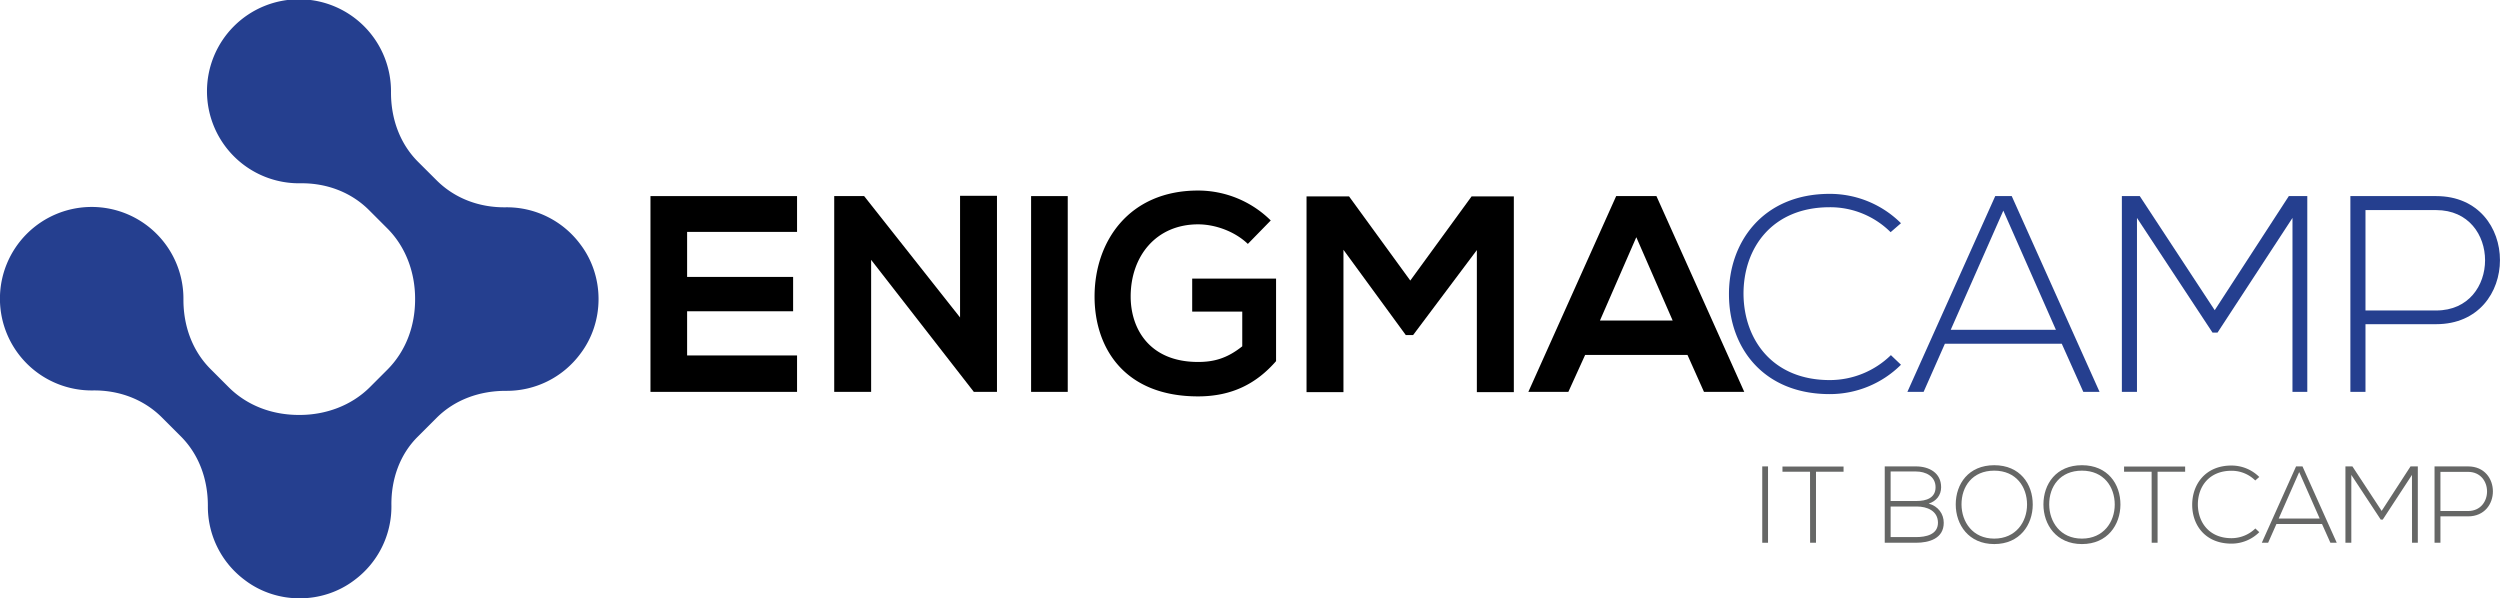 <svg id="Layer_1" data-name="Layer 1" xmlns="http://www.w3.org/2000/svg" viewBox="0 0 1904.96 455.93"><defs><style>.cls-1{fill:#253f8f;}.cls-2{isolation:isolate;}.cls-3{fill:#666766;}</style></defs><title>ENIGMACAMP-LOGO-Dark</title><g id="Layer_1-2" data-name="Layer 1"><g id="Design-02"><path class="cls-1" d="M324.25,347.31l14.05-14.05c14-14,32.95-20.63,52.73-20.63a69.69,69.69,0,0,0,56.74-28.09c18.63-24.36,18.63-59.32,0-83.68A69.71,69.71,0,0,0,391,172.78c-19.78.28-38.69-6.59-52.73-20.64l-14.05-14c-14-14-20.63-33-20.63-52.73a70.11,70.11,0,1,0-69.35,69.07C254,154.15,273,161,287,175.07l13.75,13.76c14.05,14,21.21,33.53,21.21,53.59V243c0,20.06-6.88,39.26-21.21,53.59l-13.18,13.18C273.53,323.81,254,331,234,331h-.57c-20.06,0-39.26-6.88-53.59-21.21L166.06,296c-14-14.05-20.63-33-20.63-52.73a69.91,69.91,0,1,0-69.07,69.06c19.77-.28,38.69,6.59,52.73,20.64l14.33,14.33c14,14,20.63,32.95,20.63,52.73a69.75,69.75,0,0,0,28.09,56.74c24.36,18.63,59.32,18.63,83.68,0A69.72,69.72,0,0,0,303.91,400C303.62,380.26,310.21,361.06,324.25,347.31Z" transform="translate(-5.66 -14.82)"/><g id="Enigmacamp"><g class="cls-2"><path d="M613,313.42H501.31V164.24H613v27.28H529.23v34.31H610V252H529.23v33.67H613Z" transform="translate(-5.66 -14.82)"/><path d="M737.21,164h28.13V313.42H747.87v.21l-78.42-100.8V313.42H641.32V164.24h22.8l73.09,92.49Z" transform="translate(-5.66 -14.82)"/><path d="M791.34,313.42V164.24h27.92V313.42Z" transform="translate(-5.66 -14.82)"/><path d="M956.5,200.68c-10-9.59-24.93-14.91-37.93-14.91-32,0-51.36,24.29-51.36,55,0,24.5,14.28,49.86,51.36,49.86,11.72,0,21.95-2.55,33.67-11.93V252.26H914.09V227.11H978V290c-14.7,16.84-33.24,26.86-59.45,26.86-56.05,0-78.85-36.87-78.85-76.08,0-42,26.21-80.77,78.85-80.77a78.77,78.77,0,0,1,55.4,22.8Z" transform="translate(-5.66 -14.82)"/><path d="M1131,205.37l-48.59,64.79h-5.54l-47.52-65V313.63h-28.13V164.46h32.39l46.67,64.14L1127,164.46h32.18V313.63H1131Z" transform="translate(-5.66 -14.82)"/><path d="M1291.5,285.29h-78l-12.78,28.13h-30.48l66.92-149.18h30.68l66.92,149.18h-30.69Zm-39-89.72-27.7,63.5h55.41Z" transform="translate(-5.66 -14.82)"/></g><g class="cls-2"><path class="cls-1" d="M1454.17,292.75a76.84,76.84,0,0,1-54.35,22.37c-50.29,0-76.5-35.16-76.71-75.44-.43-39.85,25.57-77.14,76.71-77.14a76.84,76.84,0,0,1,54.35,22.37l-7.89,6.82a65.3,65.3,0,0,0-46.46-19c-43.47,0-65.85,30.68-65.63,66.49.42,34.95,22.59,65.21,65.63,65.21a66.68,66.68,0,0,0,46.67-19Z" transform="translate(-5.66 -14.82)"/><path class="cls-1" d="M1593.11,313.42l-16.41-36.66h-89.08l-16.2,36.66h-12.36L1526,164.24h12.57l66.92,149.18Zm-20.89-47.31-40.06-90.79-40.07,90.79Z" transform="translate(-5.66 -14.82)"/><path class="cls-1" d="M1752.5,180.87l-57.11,87.37h-3.84L1634,180.87V313.42h-11.51V164.24h13.64l57.11,86.95,56.47-86.95h14.07V313.42h-11.3Z" transform="translate(-5.66 -14.82)"/><path class="cls-1" d="M1808.12,261.84v51.58h-11.51V164.24H1862c64.79,0,64.79,97.6,0,97.6Zm0-86.94v76.5H1862c49.66,0,49.66-76.5,0-76.5Z" transform="translate(-5.66 -14.82)"/></g></g><g class="cls-2"><path class="cls-3" d="M1348.47,428.39V370.21h4.4v58.18Z" transform="translate(-5.66 -14.82)"/><path class="cls-3" d="M1384.87,374.29h-21v-4h46.55v4h-21v54.1h-4.49Z" transform="translate(-5.66 -14.82)"/><path class="cls-3" d="M1484.77,386.09c0,6-3.66,10.64-9.48,12.46,7.32,2,11.47,7.9,11.47,14.63,0,12-11.13,15.21-21.11,15.21H1441.8V370.21h23.85C1475.46,370.21,1484.77,375,1484.77,386.09Zm-38.48,10.47h19.94c7,0,14.3-2.16,14.3-10.47,0-8.48-7.65-12-14.88-12h-19.36Zm0,27.51h19.36c7.32,0,16.71-1.74,16.71-11-.08-9.06-8.31-12.3-16.13-12.3h-19.94Z" transform="translate(-5.66 -14.82)"/><path class="cls-3" d="M1554.58,399.39c-.08,15.29-9.81,30-29.34,30s-29.34-14.79-29.34-30.17c0-15.63,9.72-29.92,29.34-29.92S1554.66,383.68,1554.58,399.39Zm-54.28-.09c.09,13.13,8.4,25.93,24.94,25.93s25-12.8,25-25.93c0-13.46-8.31-25.85-25-25.85S1500.22,385.59,1500.3,399.3Z" transform="translate(-5.66 -14.82)"/><path class="cls-3" d="M1621.4,399.39c-.09,15.29-9.81,30-29.34,30s-29.34-14.79-29.34-30.17c0-15.63,9.72-29.92,29.34-29.92S1621.48,383.68,1621.4,399.39Zm-54.28-.09c.09,13.13,8.4,25.93,24.94,25.93s25-12.8,25-25.93c0-13.46-8.31-25.85-25-25.85S1567,385.59,1567.12,399.3Z" transform="translate(-5.66 -14.82)"/><path class="cls-3" d="M1645.16,374.29h-21v-4h46.54v4h-21v54.1h-4.49Z" transform="translate(-5.66 -14.82)"/><path class="cls-3" d="M1727.19,420.33a30,30,0,0,1-21.19,8.73c-19.62,0-29.84-13.72-29.92-29.42s10-30.09,29.92-30.09a30,30,0,0,1,21.19,8.72l-3.07,2.66a25.5,25.5,0,0,0-18.12-7.39c-17,0-25.68,12-25.6,25.93.17,13.63,8.81,25.43,25.6,25.43a26,26,0,0,0,18.2-7.4Z" transform="translate(-5.66 -14.82)"/><path class="cls-3" d="M1781.38,428.39,1775,414.1h-34.74l-6.32,14.29h-4.82l26.1-58.18h4.9l26.1,58.18Zm-8.15-18.45-15.62-35.41L1742,409.94Z" transform="translate(-5.66 -14.82)"/><path class="cls-3" d="M1843.54,376.7l-22.27,34.07h-1.5l-22.44-34.07v51.69h-4.49V370.21h5.32l22.28,33.91,22-33.91H1848v58.18h-4.41Z" transform="translate(-5.66 -14.82)"/><path class="cls-3" d="M1865.23,408.28v20.11h-4.49V370.21h25.52c25.27,0,25.27,38.07,0,38.07Zm0-33.91v29.84h21c19.36,0,19.36-29.84,0-29.84Z" transform="translate(-5.66 -14.82)"/></g></g></g></svg>